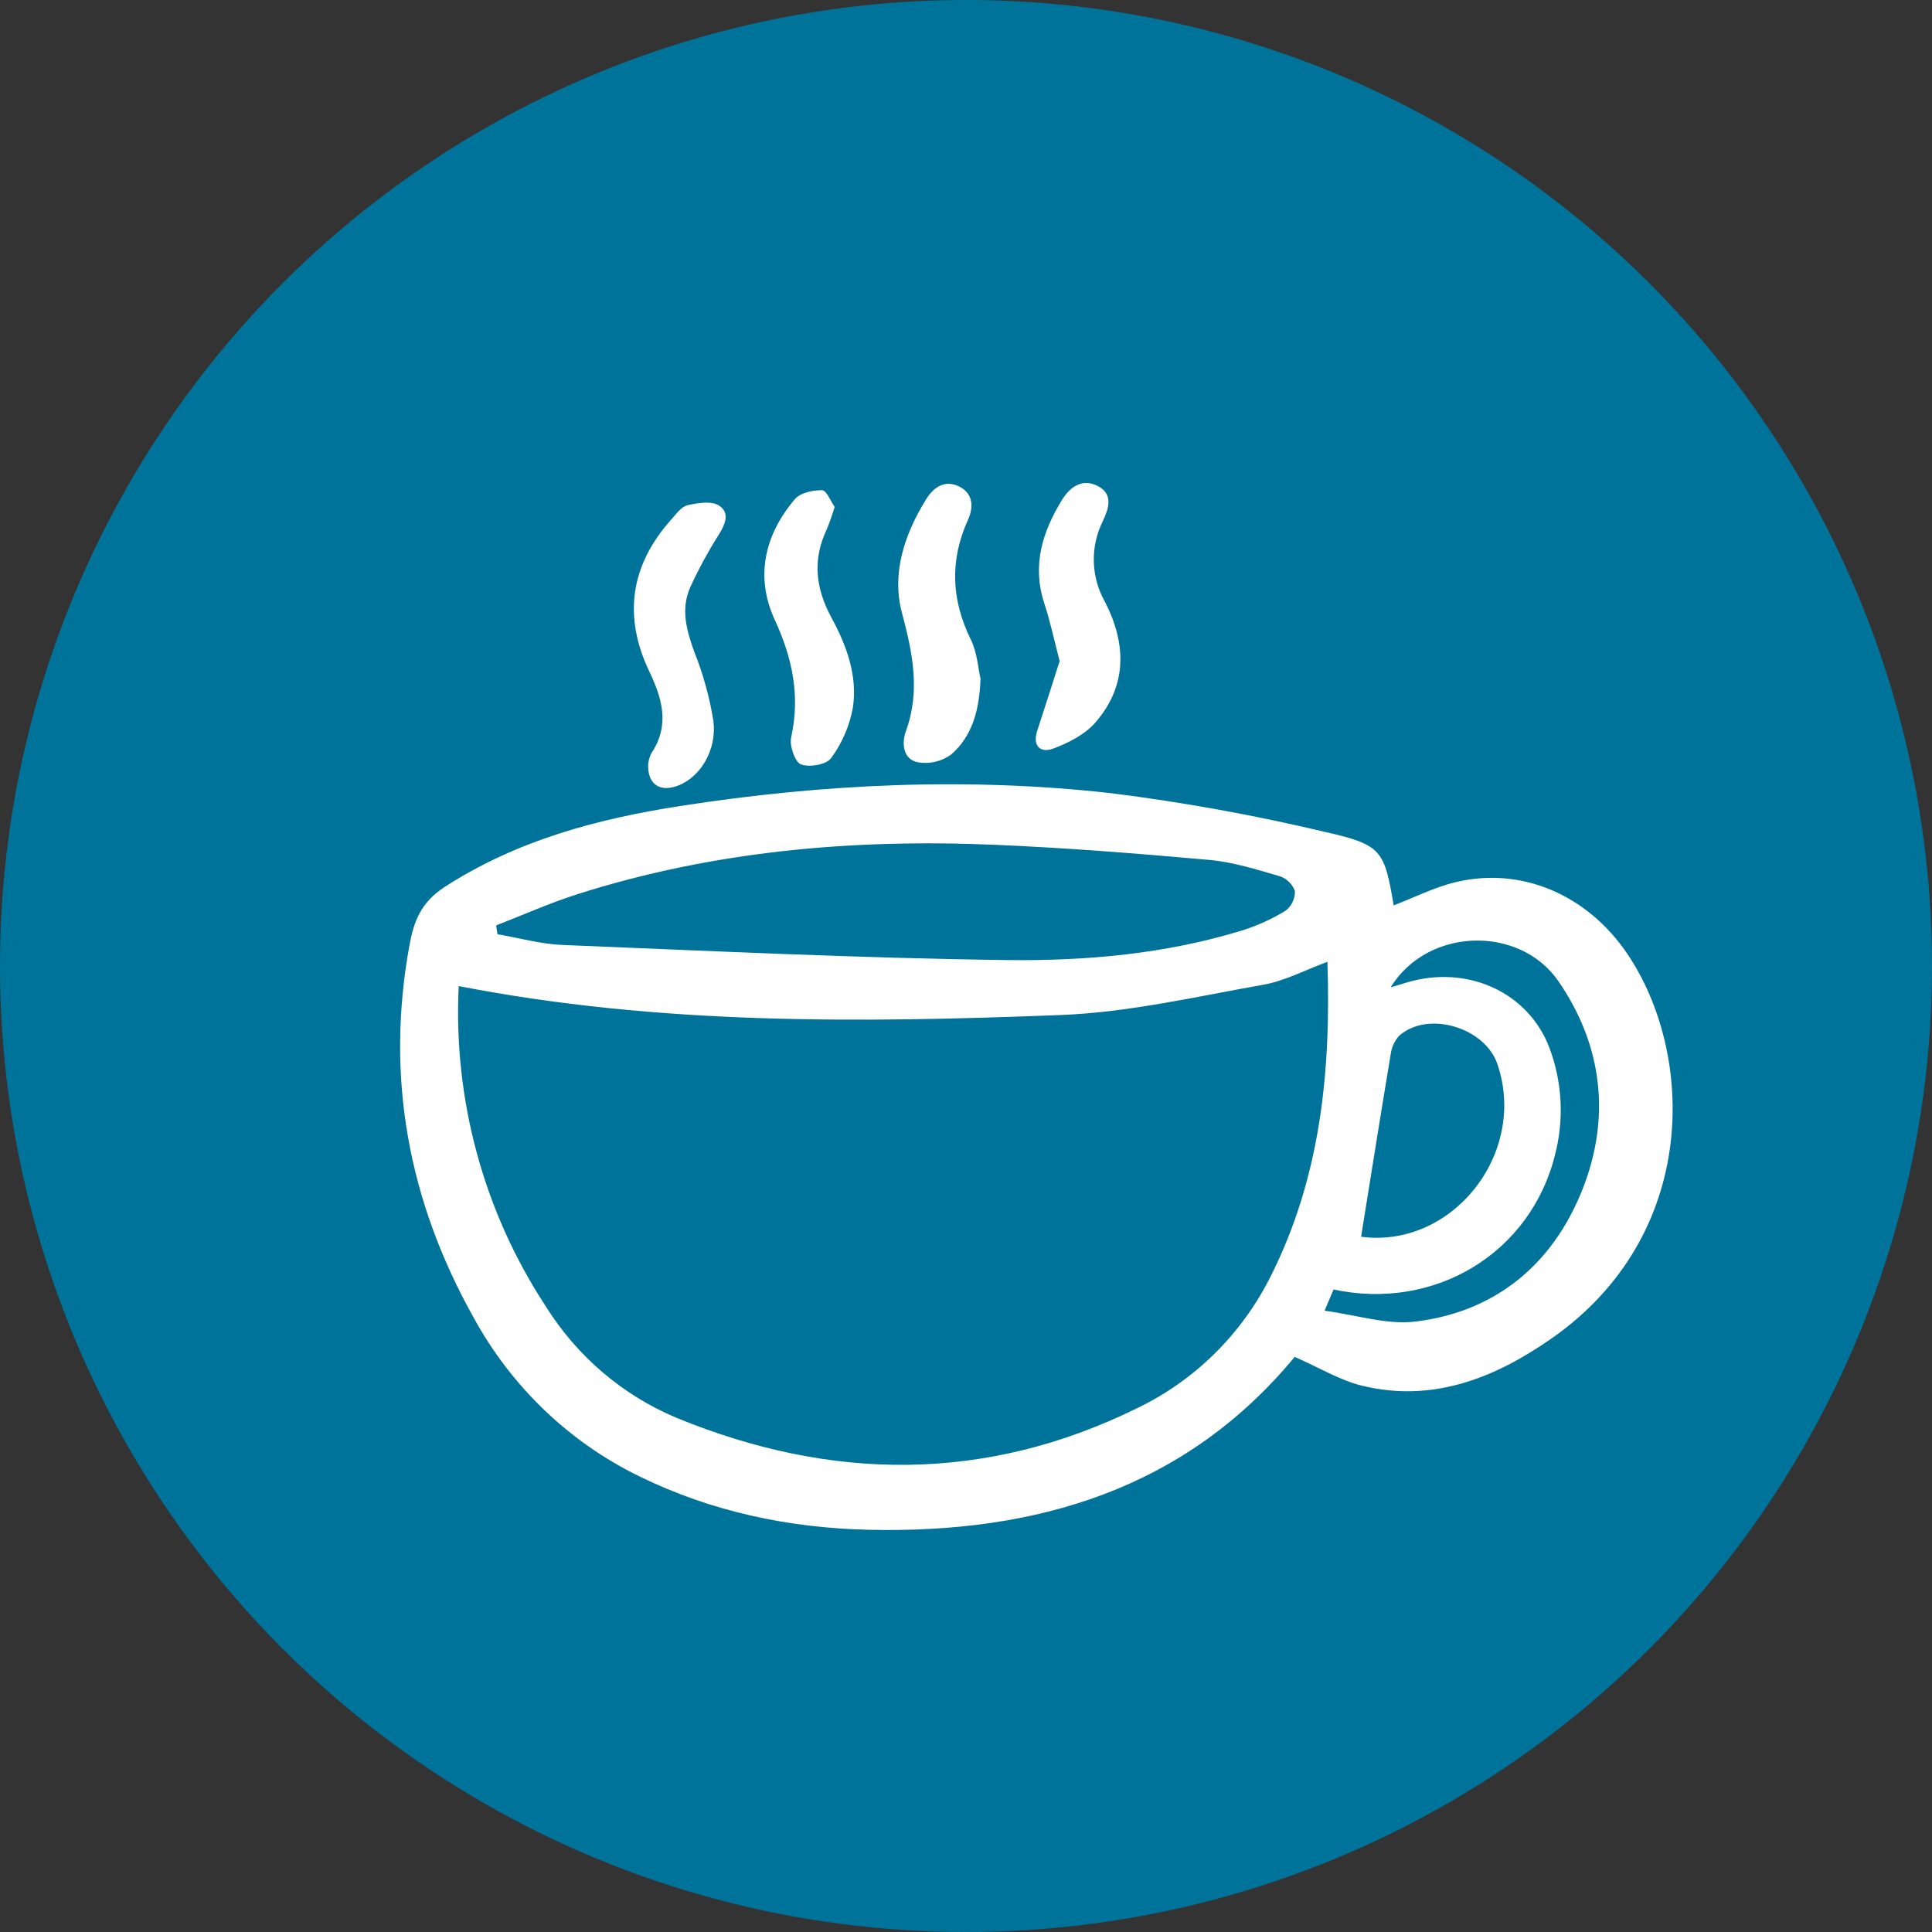 <svg width="68" height="68" viewBox="0 0 68 68" fill="none" xmlns="http://www.w3.org/2000/svg">
<rect x="0" y="0" width="68" height="68" fill="#333333" stroke="none"/>
<circle cx="34" cy="34" r="34" fill="#00739A"/>
<g clip-path="url(#clip0_772_6)">
<path d="M45.569 47.758C41.72 52.415 36.474 53.977 30.578 53.843C27.77 53.779 25.05 53.21 22.498 51.96C20.023 50.751 17.98 48.789 16.654 46.345C14.376 42.266 13.566 37.919 14.408 33.288C14.56 32.456 14.797 31.77 15.655 31.215C18.212 29.563 21.05 28.818 23.952 28.367C28.977 27.587 34.051 27.347 39.115 27.919C41.655 28.237 44.176 28.695 46.667 29.288C48.645 29.734 48.727 29.948 49.053 31.867C49.778 31.589 50.483 31.229 51.229 31.05C53.533 30.495 55.857 31.478 57.272 33.565C59.662 37.092 59.83 43.481 54.585 47.127C52.589 48.514 50.419 49.37 47.955 48.776C47.163 48.585 46.433 48.136 45.569 47.758ZM16.145 34.707C15.951 38.697 17.023 42.644 19.203 45.968C20.302 47.732 21.912 49.107 23.812 49.903C29.241 52.132 34.67 52.193 40.005 49.572C42.038 48.601 43.696 46.969 44.717 44.935C46.471 41.459 46.851 37.731 46.721 33.853C45.936 34.142 45.227 34.523 44.476 34.657C42.105 35.077 39.728 35.632 37.338 35.725C30.271 36.001 23.197 36.078 16.145 34.707ZM17.463 32.571L17.509 32.881C18.269 33.012 19.026 33.228 19.79 33.259C25.011 33.469 30.231 33.725 35.455 33.791C38.232 33.825 41.025 33.576 43.717 32.749C44.253 32.581 44.767 32.348 45.247 32.054C45.353 31.974 45.438 31.869 45.495 31.748C45.553 31.627 45.581 31.494 45.577 31.36C45.531 31.236 45.458 31.124 45.363 31.034C45.268 30.943 45.154 30.875 45.03 30.836C44.221 30.602 43.401 30.342 42.57 30.267C40.048 30.041 37.521 29.84 34.992 29.733C30.021 29.523 25.111 29.951 20.337 31.468C19.361 31.779 18.42 32.2 17.463 32.571ZM48.945 34.753C49.322 34.641 49.522 34.573 49.726 34.522C51.787 34.011 53.808 34.984 54.53 36.867C54.984 38.067 55.057 39.381 54.737 40.624C53.888 44.097 50.511 46.15 46.937 45.386L46.62 46.133C47.754 46.283 48.819 46.638 49.827 46.514C52.637 46.17 54.643 44.505 55.688 41.889C56.701 39.354 56.413 36.8 54.848 34.531C53.489 32.562 50.251 32.627 48.945 34.753ZM47.906 43.529C51.094 43.955 53.777 40.615 52.705 37.456C52.264 36.154 50.248 35.56 49.244 36.457C49.08 36.639 48.976 36.868 48.947 37.112C48.593 39.23 48.257 41.35 47.906 43.529Z" fill="white"/>
<path d="M34.511 23.887C34.471 25.035 34.201 25.923 33.484 26.551C33.317 26.674 33.127 26.762 32.927 26.81C32.726 26.858 32.518 26.866 32.314 26.832C31.77 26.729 31.735 26.146 31.883 25.74C32.401 24.312 32.121 22.982 31.745 21.566C31.375 20.175 31.835 18.804 32.593 17.578C32.875 17.122 33.276 16.875 33.778 17.132C34.259 17.378 34.267 17.864 34.07 18.296C33.424 19.724 33.48 21.102 34.168 22.507C34.398 22.975 34.43 23.543 34.511 23.887Z" fill="white"/>
<path d="M22.813 26.893C22.829 26.758 22.868 26.627 22.928 26.506C23.584 25.523 23.31 24.593 22.851 23.629C21.918 21.669 22.198 19.874 23.639 18.271C23.806 18.084 23.986 17.829 24.198 17.782C24.56 17.703 25.044 17.62 25.312 17.797C25.718 18.065 25.509 18.492 25.262 18.877C24.91 19.436 24.594 20.019 24.317 20.62C23.949 21.398 24.152 22.153 24.43 22.925C24.747 23.714 24.975 24.537 25.11 25.378C25.235 26.414 24.644 27.342 23.883 27.644C23.235 27.901 22.786 27.616 22.813 26.893Z" fill="white"/>
<path d="M37.296 23.267C37.112 22.566 36.968 21.884 36.753 21.226C36.319 19.896 36.689 18.721 37.374 17.603C37.665 17.127 38.1 16.828 38.64 17.108C39.208 17.401 39.013 17.917 38.809 18.357C38.591 18.798 38.485 19.287 38.499 19.78C38.514 20.273 38.648 20.755 38.891 21.182C39.647 22.652 39.686 24.143 38.542 25.442C38.172 25.862 37.597 26.152 37.062 26.351C36.639 26.508 36.325 26.274 36.508 25.717C36.775 24.91 37.029 24.099 37.296 23.267Z" fill="white"/>
<path d="M29.377 17.843C29.297 18.113 29.203 18.378 29.097 18.637C28.591 19.701 28.709 20.715 29.259 21.728C29.796 22.714 30.189 23.778 30.018 24.91C29.9 25.551 29.639 26.157 29.255 26.68C29.09 26.913 28.496 27.016 28.194 26.905C27.983 26.828 27.782 26.249 27.846 25.956C28.169 24.487 27.892 23.168 27.27 21.818C26.57 20.301 26.91 18.826 27.974 17.572C28.169 17.342 28.612 17.249 28.937 17.255C29.091 17.259 29.238 17.645 29.377 17.843Z" fill="white"/>
</g>
<defs>
<clipPath id="clip0_772_6">
<rect width="45" height="37" fill="white" transform="translate(14 17)"/>
</clipPath>
</defs>
</svg>
